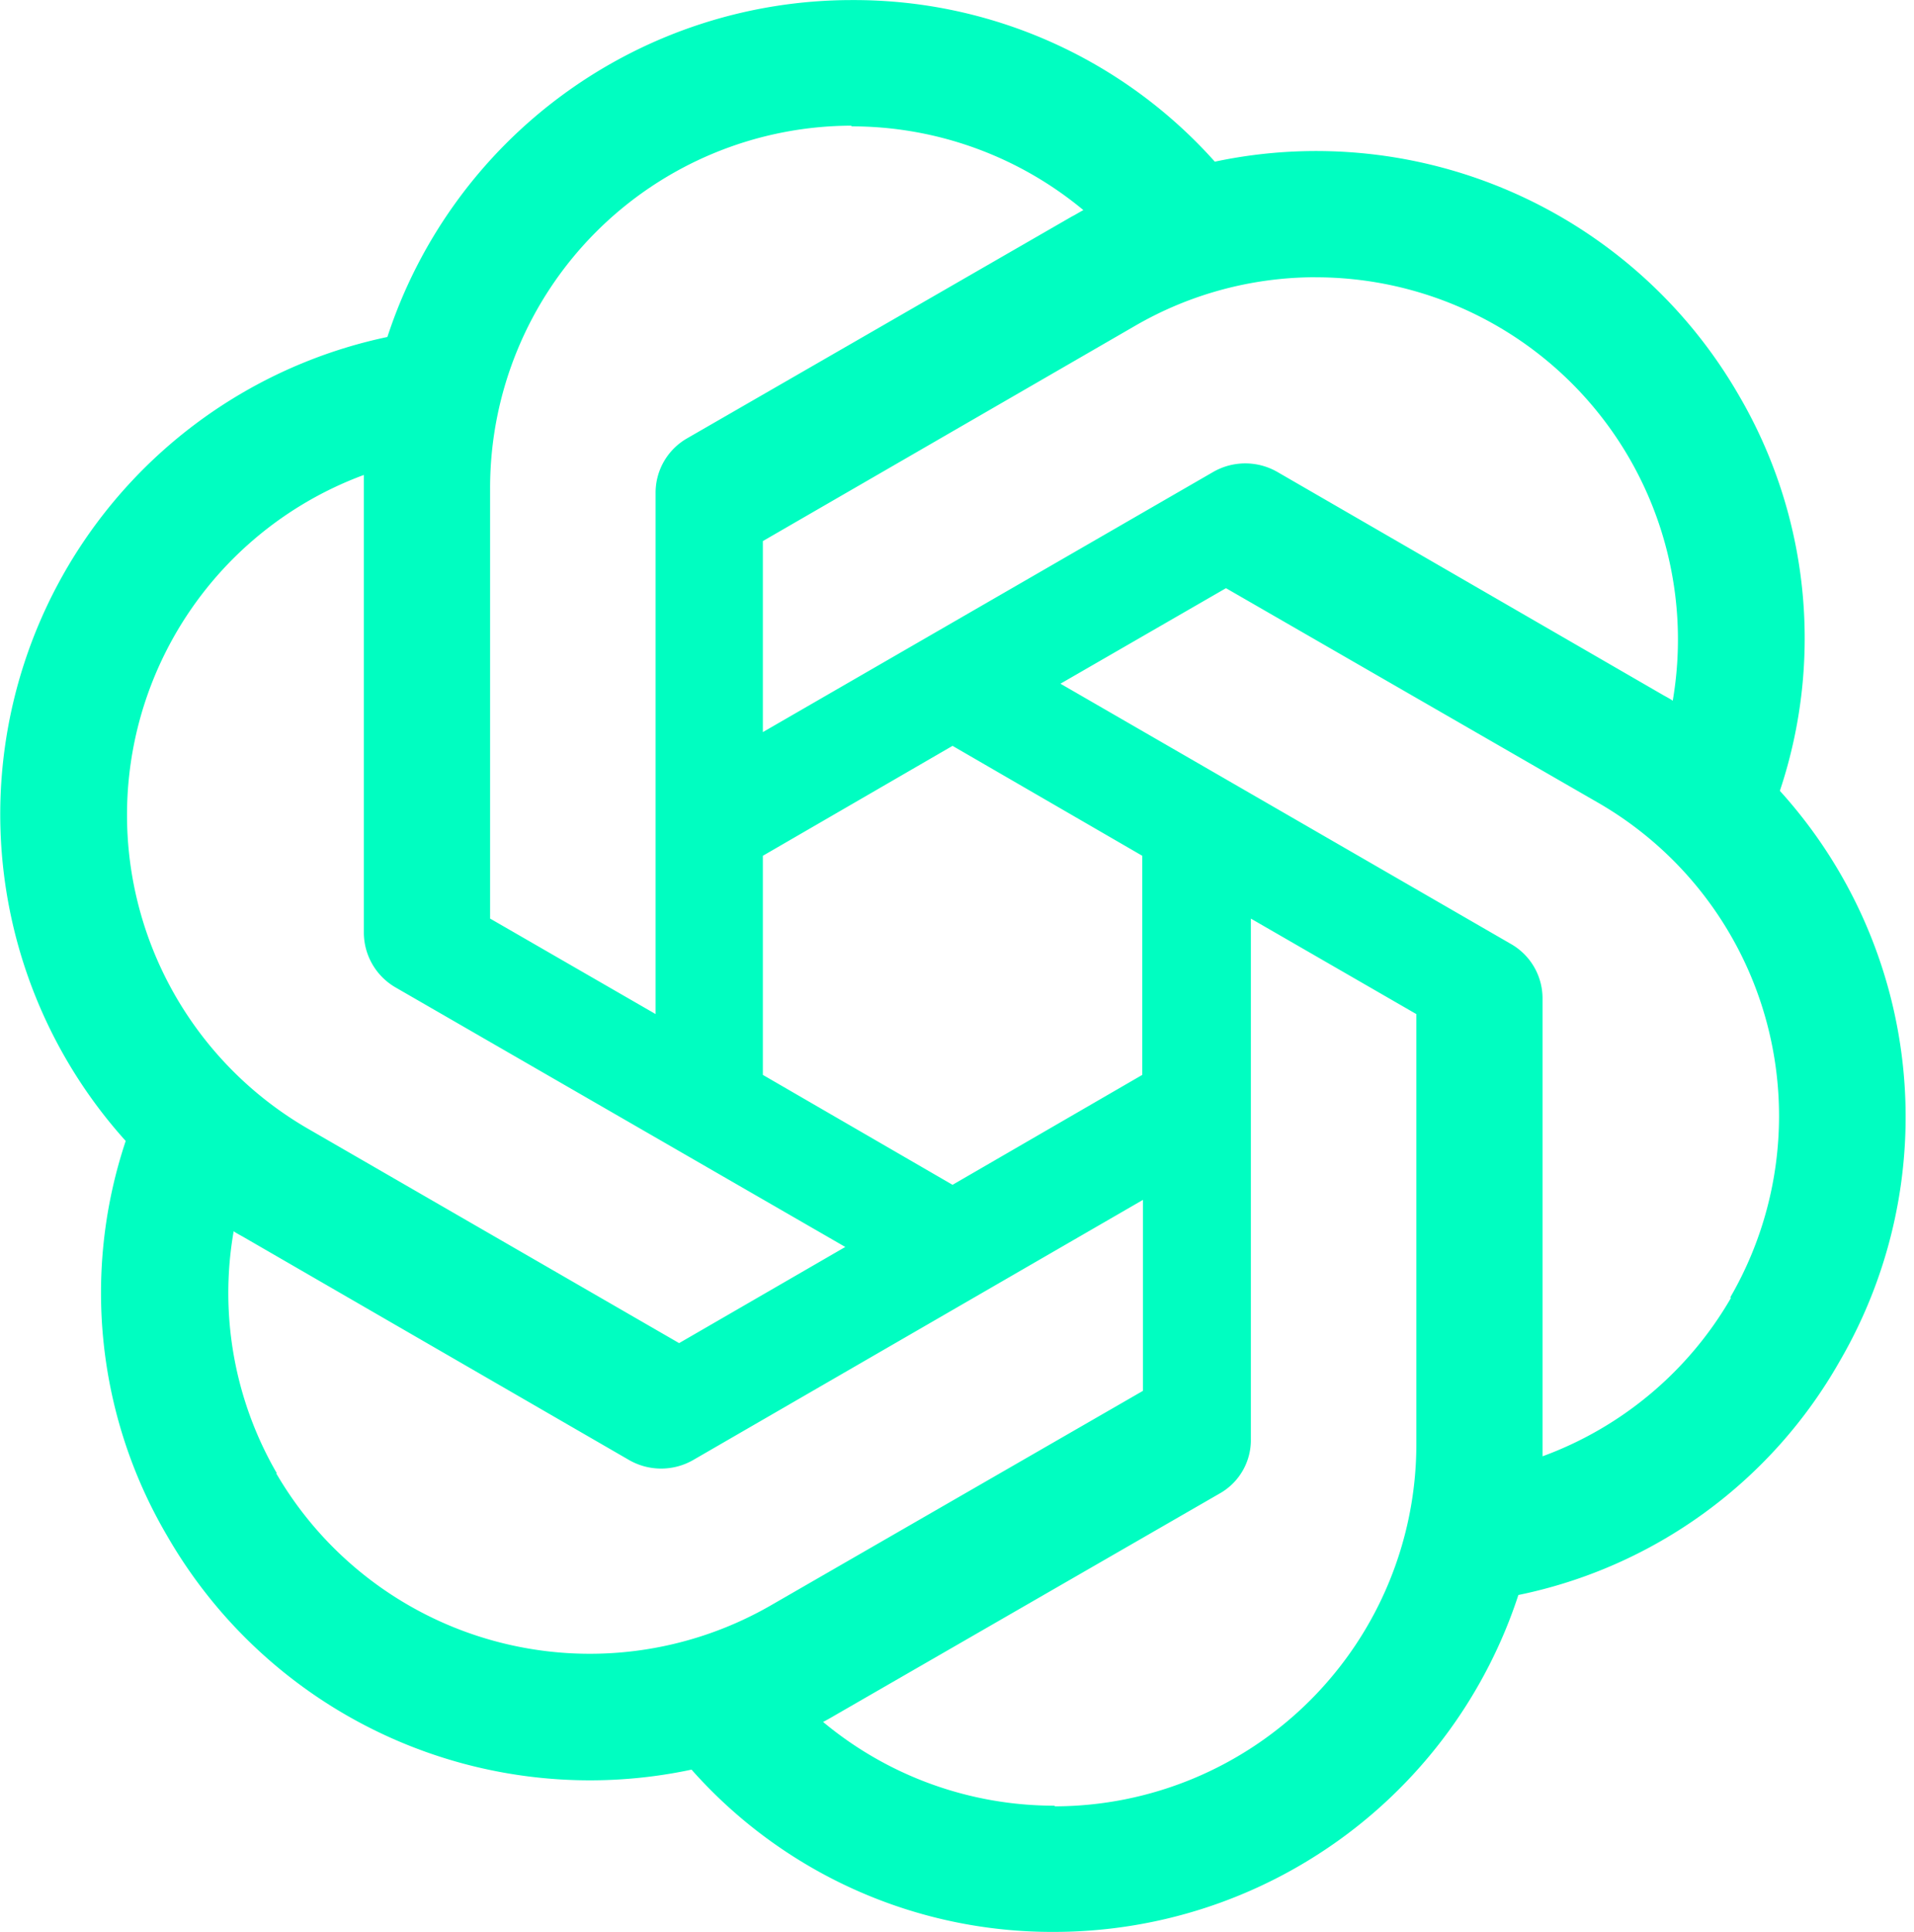 <svg xmlns="http://www.w3.org/2000/svg" xmlns:xlink="http://www.w3.org/1999/xlink" width="256" height="258.346" viewBox="0 0 256 258.346">
  <defs>
    <style>
      .cls-1 {
        fill: #00fec1;
      }

      .cls-2 {
        clip-path: url(#clip-path);
      }
    </style>
    <clipPath id="clip-path">
      <rect id="Rectangle_32556" data-name="Rectangle 32556" class="cls-1" width="256" height="258.346"/>
    </clipPath>
  </defs>
  <g id="Open_AI_logo" data-name="Open AI logo" class="cls-2">
    <path id="Path_52639" data-name="Path 52639" class="cls-1" d="M620.483,100.53v.087c-.523,0-1.05.087-1.575.087s-1.05-.087-1.575-.087c-31.233,0-50.569,19.51-50.569,50.827v15.4c0,30.18,19.6,48.9,51.006,48.9a13.544,13.544,0,0,0,1.925-.086c.438,0,.787.086,1.225.086,21.085,0,35.785-7.7,45.144-23.62l-18.635-10.762c-6.212,9.185-14.523,16.1-26.422,16.1-15.923,0-25.459-9.8-25.459-26.332V166.75h73.842v-18.2c0-29.218-19.159-48.027-48.908-48.027Zm-1.575,17.935c14.525.7,23.272,10.322,23.272,26.155v4.374H595.463v-2.539c0-17.494,8.311-27.293,23.445-27.993Zm-114.7-17.848c-13.91,0-25.9,5.775-32.2,15.4l-1.575,2.449V103.239H444.02V251h27.734V199.385l1.575,2.362c5.949,8.833,17.586,14.082,31.146,14.082h1.312c22.835,0,45.844-14.872,45.844-48.2v-18.72c0-23.97-14.175-48.2-46.021-48.2l-.174-.087h-.61Zm-6.474,20.821c16.1.263,26.072,11.2,26.072,28.694v16.094c0,17.5-10.064,28.345-26.335,28.7-15.135-.263-25.722-11.81-25.722-28.258V150.129c0-16.621,10.674-28.344,25.985-28.694Zm359.407-57.3L803.777,213.207h30.009l10.236-31.93h58.266v.35l10.238,31.666h30.009L889.079,64.226h-3.15l-.087-.087Zm15.925,25.632,22.308,70.424h-44.8Zm176.813-4.637V64.139H958.37V85.134h32.107v106.9H958.37v20.995h91.514V192.035h-32.108V85.134ZM748.744,100.62h-1.225c-15.485,0-26.509,5.248-31.934,15.31l-1.662,3.063V103.245H687.5V213.119h27.734V147.684c0-15.4,8.311-24.231,22.658-24.495,13.737.263,21.612,8.924,21.612,23.883v66.047h27.732V142.346c0-26.156-14.346-41.729-38.406-41.729ZM354.864,61.076c-40.858,0-66.317,25.458-66.317,66.487v22.132c0,41.03,25.372,66.484,66.317,66.484h1.225c40.86,0,66.317-25.454,66.317-66.484V127.563c0-41.028-25.457-66.487-66.317-66.487h-1.225Zm.615,22.222c24.323.263,38.32,15.834,38.32,42.777v25.194c0,26.943-14,42.517-38.32,42.777-24.324-.263-38.323-15.834-38.323-42.777V126.075C317.155,99.132,331.154,83.559,355.478,83.3ZM113.918.017A65.356,65.356,0,0,0,51.8,45.069,65.236,65.236,0,0,0,16.8,152.581a64.1,64.1,0,0,0,5.512,52.752,65.245,65.245,0,0,0,70.168,31.316,64.415,64.415,0,0,0,48.47,21.7,65.355,65.355,0,0,0,62.12-45.052,64.226,64.226,0,0,0,42.958-31.229,64.923,64.923,0,0,0-7.961-76.283v-.087a64.343,64.343,0,0,0-5.512-52.838,65.262,65.262,0,0,0-70.084-31.233A64.671,64.671,0,0,0,113.918.017Zm0,16.8-.087.087a48.5,48.5,0,0,1,31.06,11.2c-.35.173-1.052.611-1.575.874L91.873,58.631a8.377,8.377,0,0,0-4.2,7.349v69.633L65.538,122.842V65.28a48.452,48.452,0,0,1,48.38-48.468Zm61.971,20.272a48.439,48.439,0,0,1,47.828,56.623c-.35-.263-1.047-.611-1.488-.874L170.786,63.091a8.618,8.618,0,0,0-8.484,0L102.02,97.908V72.363L151.8,43.581a48.179,48.179,0,0,1,24.088-6.5ZM48.652,63.528v61.149a8.481,8.481,0,0,0,4.2,7.35l60.192,34.729L90.819,179.614l-49.695-28.7a48.47,48.47,0,0,1,7.527-87.394ZM163.962,78.661l49.781,28.695a48.356,48.356,0,0,1,17.672,66.136l.086.087a48.3,48.3,0,0,1-25.2,21.172V133.6a8.369,8.369,0,0,0-4.2-7.346l-60.279-34.82ZM127.391,99.746l25.375,14.7v29.3l-25.375,14.7-25.371-14.7v-29.3Zm39.9,23.1,22.135,12.771v57.476a48.444,48.444,0,0,1-48.38,48.464v-.086a48.288,48.288,0,0,1-30.973-11.2c.35-.174,1.138-.614,1.575-.877l51.442-29.655a8.193,8.193,0,0,0,4.2-7.349Zm-14.438,37.615V186l-49.781,28.694a48.523,48.523,0,0,1-66.144-17.671h.087a48.02,48.02,0,0,1-5.776-32.368c.35.263,1.051.61,1.488.873l51.443,29.746a8.617,8.617,0,0,0,8.485,0Z" transform="translate(0.014 -0.007)"/>
  </g>
</svg>
